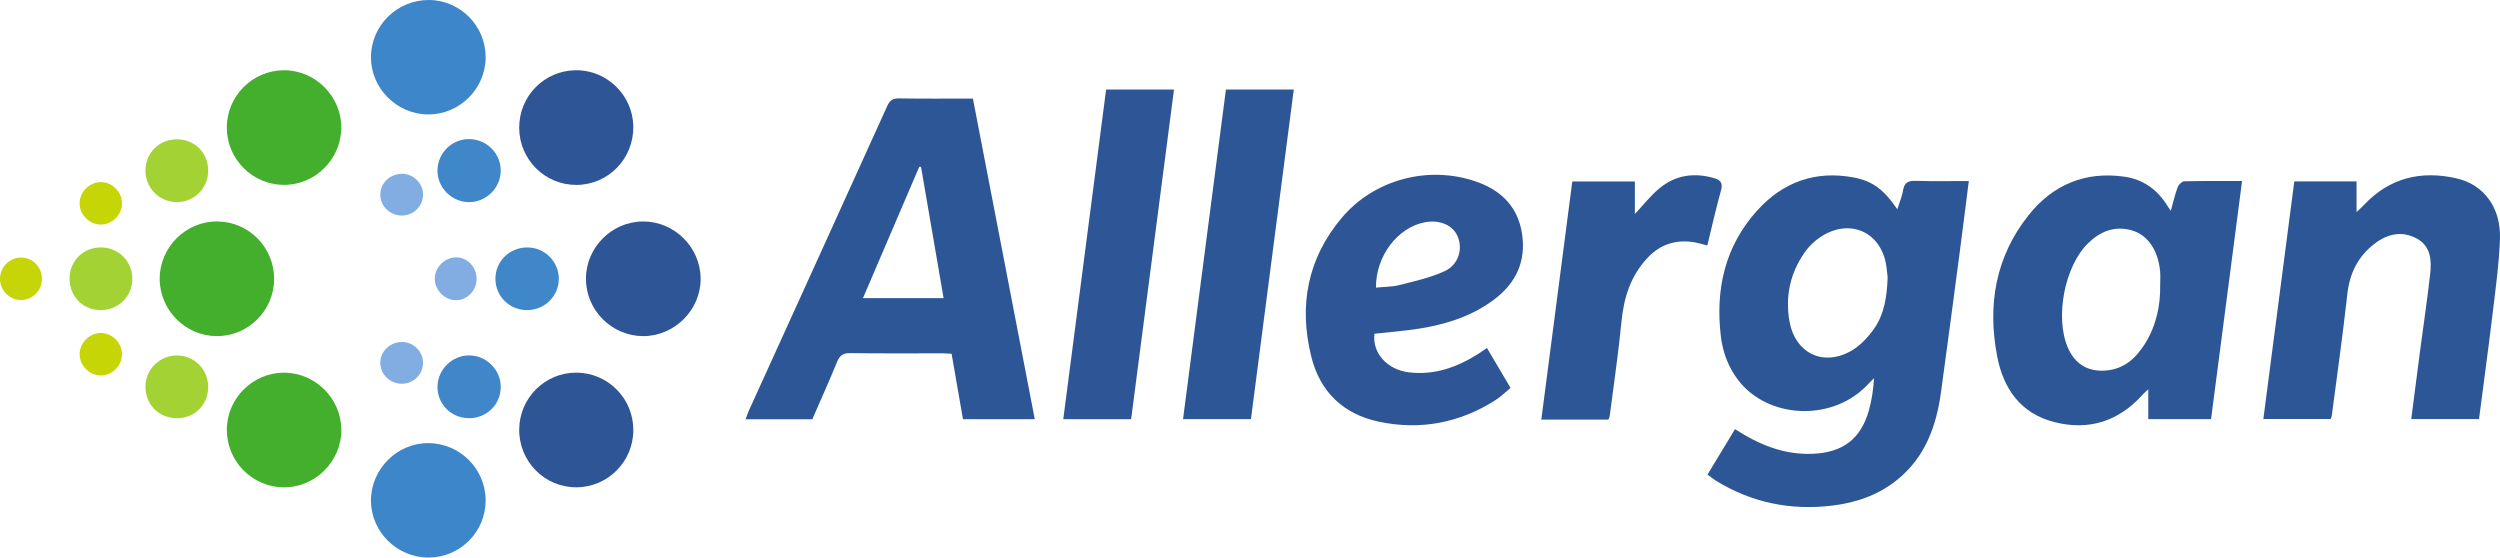 <svg xmlns="http://www.w3.org/2000/svg" viewBox="0 0 992.056 221.25" enable-background="new 0 0 992.056 221.25">
 <switch>
  <g>
   <path d="m752.9 83.06c.88-2.826 1.898-5.152 2.289-7.58.516-3.199 2.202-3.809 5.151-3.715 6.842.217 13.696.069 20.929.069-1.255 9.834-2.428 19.31-3.679 28.777-2.419 18.307-4.83 36.615-7.344 54.909-1.848 13.445-6.185 25.707-17.15 34.68-7.587 6.212-16.445 9.287-26.03 10.44-16.548 1.991-32.03-1.165-46.27-9.965-1.035-.64-1.969-1.444-3.216-2.368 3.705-6.113 7.291-12.03 10.917-18.02 9.655 6.265 19.531 10.264 30.892 9.786 11.881-.5 19.12-5.926 22.275-17.394 1.111-4.04 1.743-8.213 1.987-12.608-1.193 1.208-2.366 2.436-3.582 3.619-13.93 13.56-38.39 12.312-50.08-2.555-4.129-5.249-6.382-11.337-7.14-17.856-2.162-18.58 1.663-35.63 14.471-49.778 10.192-11.258 23.04-15.926 38.18-13.09 7.641 1.43 12.12 4.867 17.397 12.649m-3.835 27.02c-.124-1.087-.277-2.701-.495-4.306-1.793-13.21-13.763-19.17-25.23-12.314-2.803 1.676-5.432 4.127-7.29 6.811-5.702 8.236-7.707 17.497-5.917 27.4 2.205 12.198 12.889 17.738 23.859 11.907 3.769-2 7.107-5.497 9.616-9.04 4.135-5.833 5.18-12.854 5.454-20.462" fill="#2d5696"/>
   <path d="m386.07 39.12c8.217 42.573 16.365 84.78 24.557 127.23-9.654 0-18.871 0-28.5 0-1.474-8.493-2.958-17.04-4.505-25.954-1.197-.063-2.396-.179-3.596-.181-12.244-.013-24.49.096-36.732-.085-2.876-.042-4.112 1.012-5.142 3.525-3.12 7.61-6.5 15.11-9.81 22.728-8.694 0-17.294 0-26.471 0 .476-1.272.815-2.376 1.289-3.419 18.316-40.29 36.665-80.57 54.919-120.9 1.033-2.281 2.23-3.056 4.734-3.01 9.606.164 19.217.067 29.26.067m-43.63 79.18c10.97 0 21.364 0 31.994 0-3.02-17.578-5.987-34.831-8.952-52.08-.237-.004-.473-.008-.71-.012-7.392 17.243-14.783 34.485-22.333 52.1" fill="#2d5696"/>
   <path d="m861.42 83.65c.984-3.49 1.665-6.491 2.724-9.351.37-.999 1.656-2.332 2.553-2.355 7.472-.189 14.952-.107 23.01-.107-4.13 31.693-8.214 63.04-12.312 94.49-8.337 0-16.406 0-24.909 0 0-3.819 0-7.487 0-11.848-1.095 1.03-1.638 1.471-2.099 1.985-9.536 10.655-21.321 14.548-35.17 11.03-13.448-3.42-20.244-13.299-22.707-26.15-3.891-20.306-.666-39.4 12.442-55.911 9.646-12.149 22.52-17.552 38.07-15.32 7.27 1.044 12.96 4.991 16.887 11.305.374.601.792 1.175 1.51 2.233m-4.21 29.23c0-1.748.141-3.509-.024-5.241-.812-8.517-5.096-14.629-11.55-16.321-6.706-1.759-12.304.572-17.05 5.213-9.307 9.1-13.193 29.348-8.04 41.35 2.77 6.447 7.753 9.618 14.774 9.177 7.293-.457 12.179-4.759 15.83-10.611 4.48-7.182 6.229-15.16 6.06-23.567" fill="#2d5696"/>
   <path d="m910.43 71.971c8.485 0 16.445 0 24.709 0 0 3.938 0 7.751 0 12.177 1.282-1.226 2.154-1.986 2.941-2.825 10.118-10.783 22.646-13.732 36.633-10.576 11 2.483 17.741 11.697 17.329 24.04-.324 9.706-1.682 19.391-2.841 29.05-1.693 14.11-3.619 28.19-5.469 42.46-8.977 0-17.779 0-26.896 0 1.178-9.109 2.31-18 3.48-26.886 1.337-10.148 2.845-20.276 4.01-30.444.626-5.472.382-11.147-5.155-14.23-5.836-3.25-11.681-2.02-16.833 1.92-6.577 5.03-9.953 11.716-10.87 20.07-1.771 16.13-4.075 32.2-6.169 48.29-.046.357-.228.697-.419 1.26-8.769 0-17.564 0-26.733 0 4.1-31.478 8.176-62.764 12.284-94.3" fill="#2d5696"/>
   <path d="m590.06 138.08c3.06 5.183 6.094 10.323 9.357 15.85-2.032 1.664-3.882 3.522-6.04 4.892-14.255 9.04-29.783 11.999-46.25 8.505-14.08-2.987-23.306-11.827-26.772-25.786-5.03-20.244-1.54-38.967 12.11-55.14 12.839-15.205 34.32-20.878 53.17-14.385 10.1 3.479 16.815 10.05 18.387 21.03 1.526 10.657-2.379 19.1-10.769 25.537-8.95 6.87-19.386 10.151-30.35 11.861-5.775.901-11.623 1.339-17.466 1.989-.986 7.551 4.976 14.293 13.719 15.325 10.187 1.202 19.18-2.074 27.609-7.439 1.051-.67 2.063-1.402 3.292-2.242m-44.04-23.953c3.104-.311 6.27-.248 9.227-1 6.107-1.558 12.408-2.899 18.06-5.549 5.543-2.601 7.218-8.727 5.144-13.726-1.86-4.484-7.06-6.752-12.973-5.656-10.86 2.01-19.57 13.441-19.455 25.934" fill="#2e5696"/>
   <path d="m448.87 166.35c-9.02 0-17.715 0-26.94 0 5.679-43.686 11.33-87.16 17-130.81 9 0 17.8 0 26.941 0-5.671 43.622-11.312 87.01-17.01 130.81" fill="#2e5696"/>
   <path d="m496.4 166.31c-9.099 0-17.911 0-26.946 0 5.69-43.725 11.35-87.23 17.02-130.77 9.07 0 17.756 0 26.928 0-5.674 43.647-11.314 87.04-16.999 130.77" fill="#2d5696"/>
   <path d="m638.23 166.5c-8.178 0-16.17 0-24.16 0-.608 0-1.216 0-2.444 0 4.121-31.665 8.2-63.01 12.296-94.49 8.359 0 16.42 0 24.832 0 0 4.45 0 8.733 0 12.907 3.318-3.52 6.21-7.278 9.775-10.219 6.427-5.302 13.93-6.327 21.889-3.944 2.389.715 3.301 1.963 2.536 4.72-1.995 7.191-3.63 14.482-5.457 21.934-1.999-.487-3.761-1.065-5.569-1.331-7.02-1.035-13.06.876-18.02 6.101-6.772 7.137-9.52 15.768-10.462 25.402-1.226 12.543-3.079 25.02-4.677 37.53-.045.354-.26.686-.538 1.389" fill="#2d5696"/>
   <path d="m90 50.631c-.002-12.476 10.12-22.676 22.584-22.759 12.533-.083 23.01 10.425 22.854 22.92-.156 12.484-10.418 22.631-22.83 22.576-12.456-.056-22.606-10.264-22.608-22.737" fill="#44af2c"/>
   <path d="m90.01 170.45c.064-12.432 10.361-22.632 22.78-22.565 12.425.066 22.666 10.345 22.665 22.749-.001 12.559-10.518 22.946-23.03 22.748-12.485-.197-22.477-10.421-22.412-22.931" fill="#44af2c"/>
   <path d="m108.78 110.77c-.047 12.463-10.273 22.637-22.724 22.61-12.442-.027-22.646-10.24-22.686-22.705-.041-12.577 10.424-22.963 22.969-22.798 12.499.165 22.488 10.355 22.44 22.892" fill="#44af2c"/>
   <path d="m232.52 110.6c.013-12.432 10.232-22.679 22.662-22.72 12.393-.041 22.709 10.16 22.848 22.594.14 12.467-10.387 22.99-22.912 22.905-12.447-.084-22.61-10.329-22.597-22.78" fill="#2e5696"/>
   <path d="m206.03 50.805c-.083-12.577 9.841-22.755 22.361-22.931 12.44-.175 22.794 9.936 22.922 22.386.132 12.752-9.919 23.05-22.566 23.12-12.473.068-22.635-10.03-22.718-22.573" fill="#2e5696"/>
   <path d="m251.32 170.67c-.018 12.521-10.114 22.66-22.608 22.707-12.616.047-22.792-10.266-22.681-22.987.11-12.539 10.311-22.627 22.771-22.518 12.51.109 22.536 10.26 22.517 22.798" fill="#2e5696"/>
   <path d="m170.25.001c12.451.088 22.56 10.364 22.467 22.841-.092 12.431-10.391 22.625-22.807 22.577-12.43-.048-22.731-10.354-22.706-22.715.026-12.58 10.393-22.793 23.05-22.703" fill="#3e86ca"/>
   <path d="m170.09 221.25c-12.61.036-23-10.343-22.887-22.864.112-12.399 10.523-22.666 22.867-22.548 12.521.12 22.627 10.262 22.647 22.73.02 12.465-10.136 22.646-22.627 22.682" fill="#3e86ca"/>
   <path d="m209.05 123.06c-6.917-.05-12.405-5.494-12.457-12.354-.053-6.984 5.575-12.546 12.671-12.522 6.854.023 12.428 5.539 12.488 12.359.061 6.933-5.658 12.569-12.701 12.518" fill="#4087ca"/>
   <path d="m198.7 67.824c-.094 6.928-5.934 12.548-12.871 12.386-6.759-.158-12.361-5.956-12.229-12.656.136-6.871 5.694-12.369 12.498-12.362 7.01.007 12.696 5.71 12.602 12.633" fill="#4087ca"/>
   <path d="m186.1 165.95c-7.08-.018-12.649-5.656-12.496-12.645.148-6.771 5.846-12.312 12.616-12.268 6.937.046 12.606 5.84 12.487 12.762-.117 6.82-5.666 12.169-12.606 12.152" fill="#4087ca"/>
   <path d="m40.14 98.18c7.07.064 12.506 5.668 12.366 12.746-.136 6.866-5.632 12.158-12.601 12.13-7.091-.027-12.424-5.548-12.305-12.738.115-6.926 5.565-12.202 12.539-12.139" fill="#a3d235"/>
   <path d="m82.61 153.59c-.019 7.01-5.28 12.317-12.273 12.371-7.166.055-12.633-5.337-12.615-12.442.018-7.02 5.662-12.566 12.688-12.469 6.832.094 12.219 5.631 12.2 12.54" fill="#a3d235"/>
   <path d="m82.61 67.791c-.026 6.878-5.499 12.386-12.332 12.411-7.03.025-12.588-5.557-12.556-12.604.032-6.92 5.406-12.267 12.373-12.31 7.178-.044 12.542 5.315 12.515 12.504" fill="#a3d235"/>
   <path d="m39.896 89.11c-4.473-.056-8.31-3.95-8.305-8.431.004-4.472 3.847-8.353 8.328-8.413 4.632-.062 8.589 3.955 8.491 8.62-.094 4.47-4.04 8.28-8.514 8.224" fill="#c5d506"/>
   <path d="m48.42 140.6c-.018 4.49-3.874 8.356-8.363 8.385-4.463.029-8.376-3.801-8.46-8.281-.087-4.612 3.954-8.667 8.539-8.57 4.492.095 8.302 3.989 8.284 8.466" fill="#c5d506"/>
   <path d="m0 110.58c.024-4.557 3.786-8.36 8.297-8.389 4.703-.03 8.441 3.852 8.341 8.663-.095 4.604-3.883 8.289-8.43 8.202-4.541-.088-8.233-3.899-8.208-8.476" fill="#c5d507"/>
   <path d="m159.41 85.53c-4.662-.041-8.441-3.684-8.504-8.199-.064-4.639 3.861-8.411 8.71-8.368 4.562.04 8.344 3.879 8.262 8.388-.083 4.57-3.862 8.22-8.469 8.18" fill="#81ade2"/>
   <path d="m189.12 110.74c-.039 4.649-3.816 8.488-8.242 8.379-4.5-.111-8.317-3.962-8.353-8.426-.037-4.598 4.01-8.633 8.587-8.572 4.453.059 8.05 3.928 8.01 8.619" fill="#81ade2"/>
   <path d="m159.42 152.28c-4.658-.038-8.441-3.679-8.512-8.193-.073-4.644 3.844-8.415 8.701-8.376 4.568.036 8.343 3.859 8.271 8.377-.073 4.563-3.859 8.229-8.46 8.192" fill="#81ade2"/>
  </g>
 </switch>
</svg>
